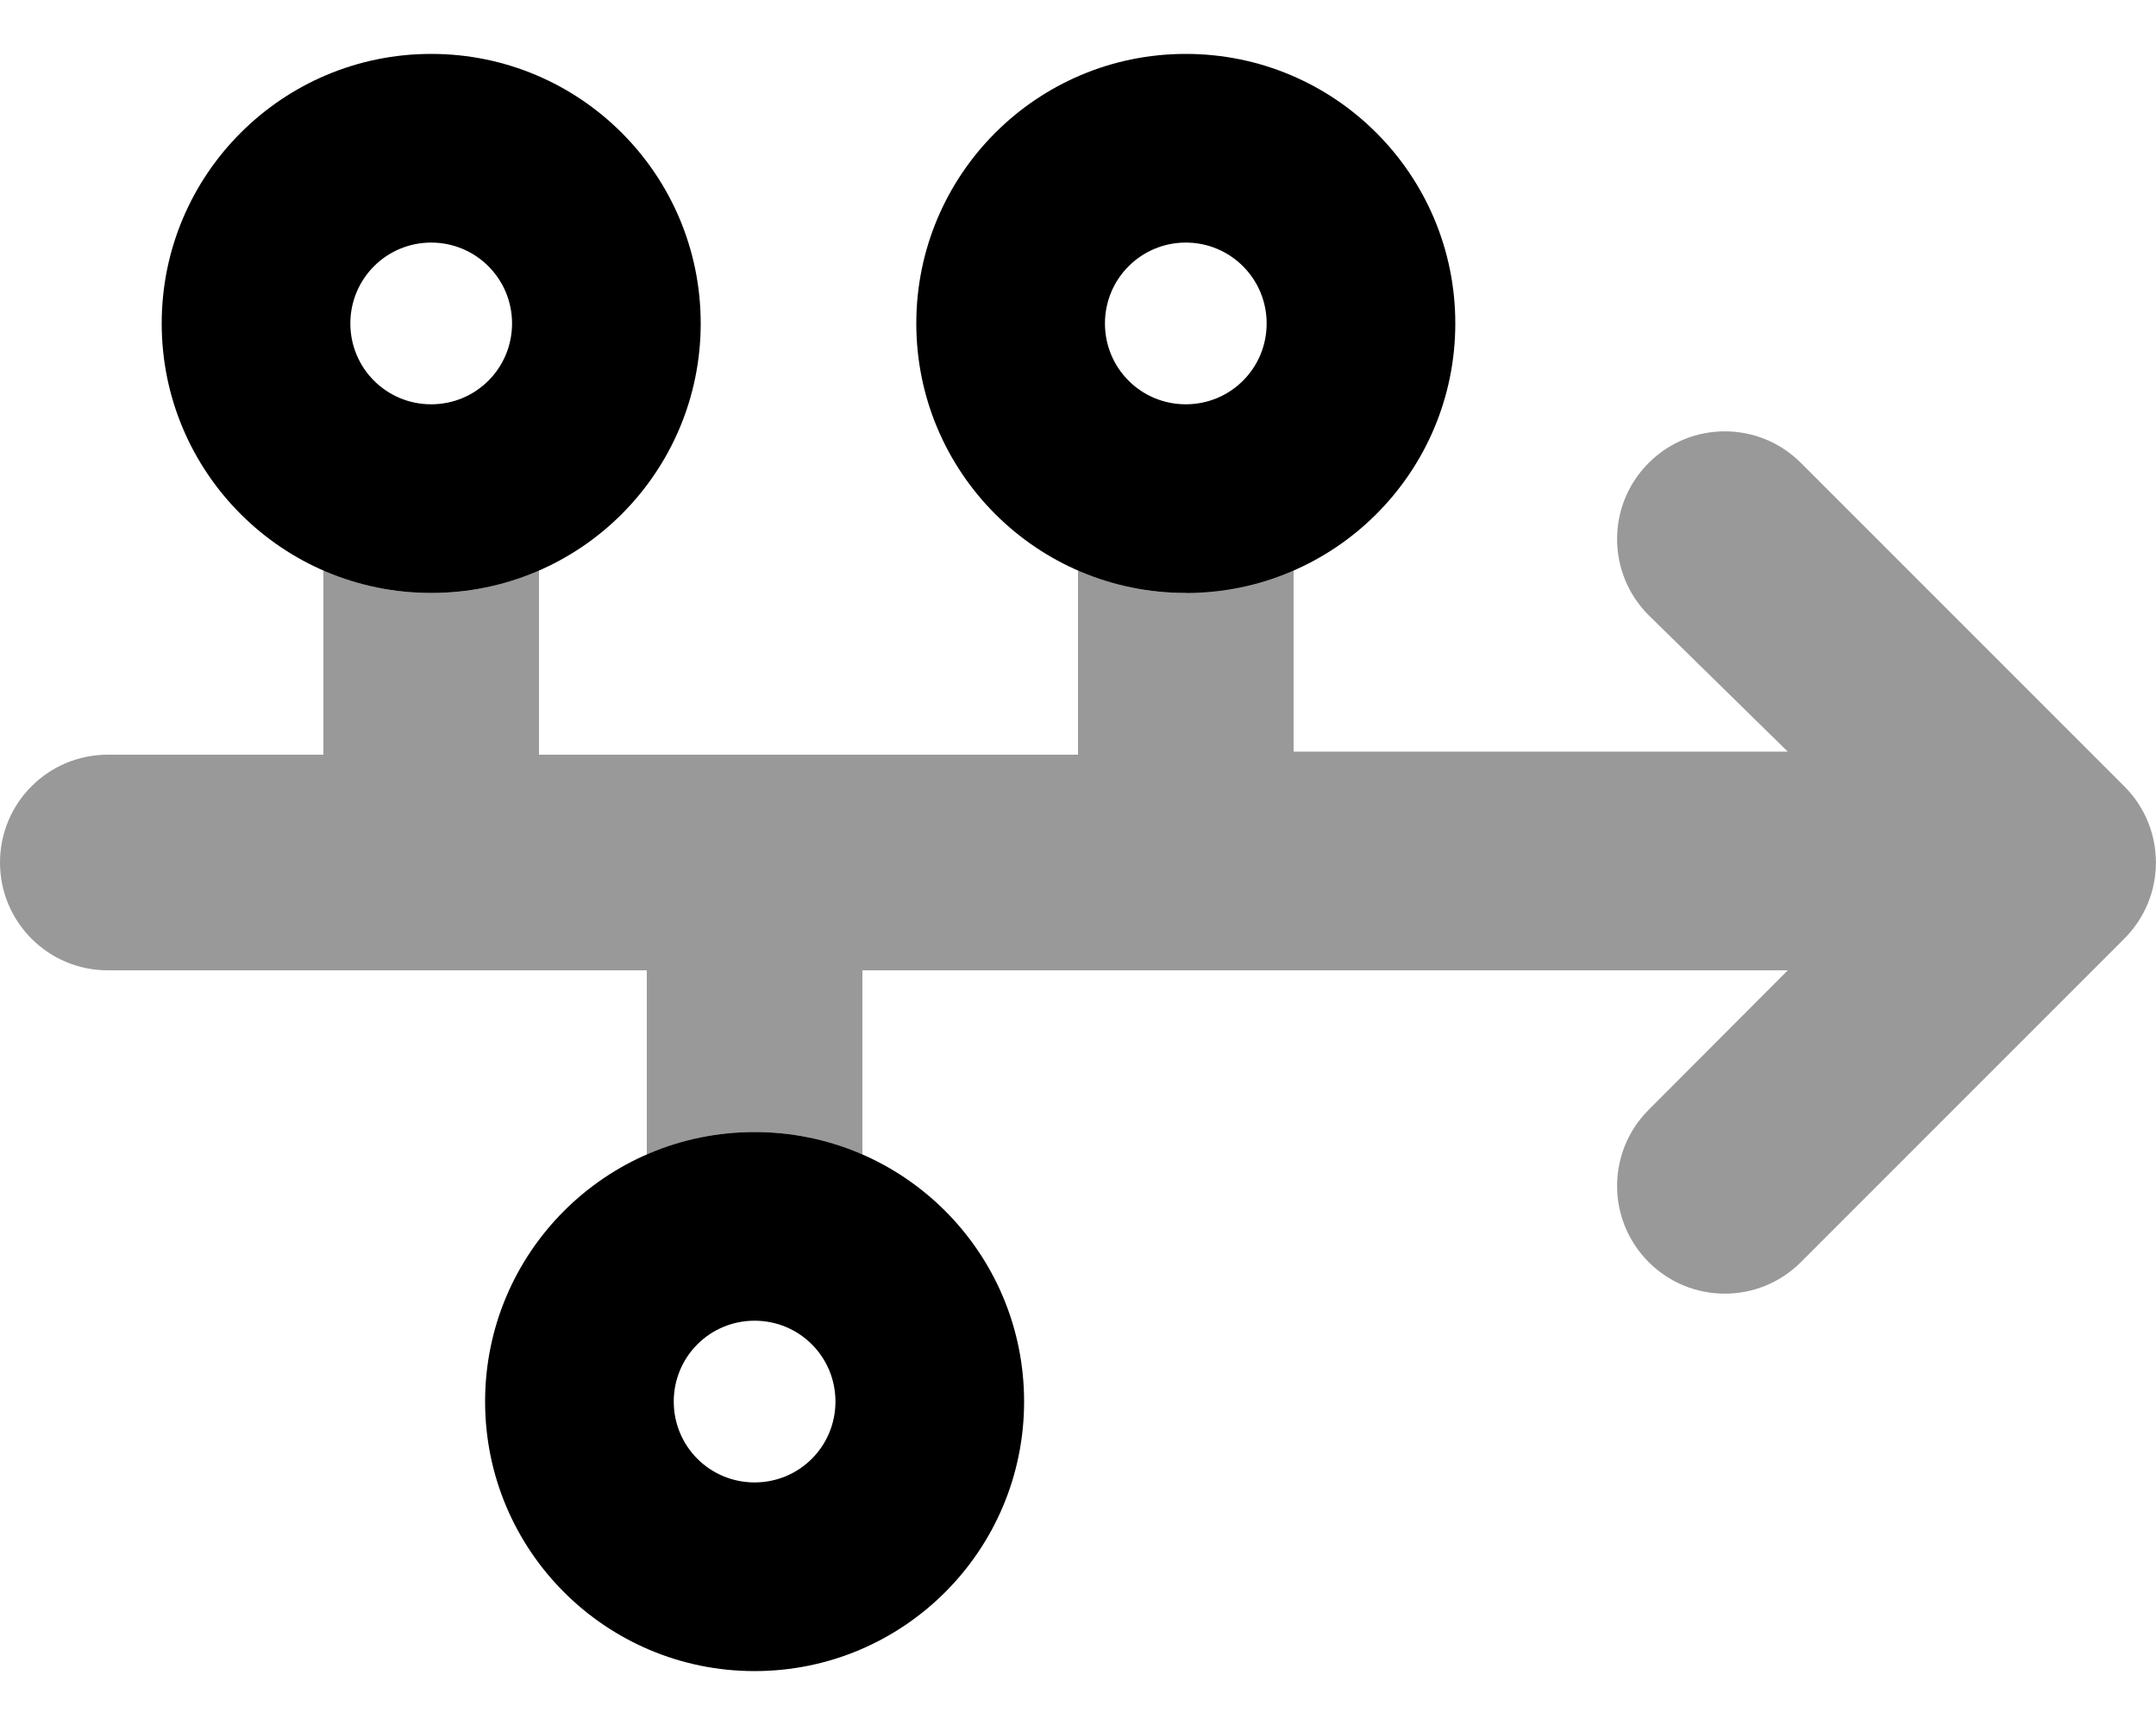 <svg xmlns="http://www.w3.org/2000/svg" viewBox="0 0 640 512"><!--! Font Awesome Pro 6.0.0-beta3 by @fontawesome - https://fontawesome.com License - https://fontawesome.com/license (Commercial License) Copyright 2021 Fonticons, Inc. --><defs><style>.fa-secondary{opacity:.4}</style></defs><path class="fa-primary" d="M48 96C48 51.82 83.82 16 128 16C172.2 16 208 51.82 208 96C208 140.2 172.2 176 128 176C83.82 176 48 140.2 48 96zM128 120C141.3 120 152 109.3 152 96C152 82.75 141.3 72 128 72C114.7 72 104 82.75 104 96C104 109.3 114.7 120 128 120zM272 96C272 51.82 307.8 16 352 16C396.2 16 432 51.82 432 96C432 140.2 396.2 176 352 176C307.8 176 272 140.2 272 96zM352 120C365.3 120 376 109.3 376 96C376 82.75 365.3 72 352 72C338.7 72 328 82.75 328 96C328 109.3 338.7 120 352 120zM304 416C304 460.2 268.2 496 224 496C179.8 496 144 460.2 144 416C144 371.8 179.8 336 224 336C268.2 336 304 371.8 304 416zM224 392C210.7 392 200 402.7 200 416C200 429.3 210.7 440 224 440C237.3 440 248 429.3 248 416C248 402.7 237.3 392 224 392z"/><path class="fa-secondary" d="M352 175.1C363.4 175.1 374.2 173.6 384 169.3V223.1H530.7L489.4 182.6C476.9 170.1 476.9 149.9 489.4 137.4C501.9 124.9 522.1 124.9 534.6 137.4L630.6 233.4C643.1 245.9 643.1 266.1 630.6 278.6L534.6 374.6C522.1 387.1 501.9 387.1 489.4 374.6C476.9 362.1 476.9 341.9 489.4 329.4L530.7 288H256V342.7C246.2 338.4 235.4 336 224 336C212.6 336 201.8 338.4 192 342.7V288H32C14.33 288 0 273.7 0 256C0 238.3 14.33 224 32 224H96V169.3C105.8 173.6 116.6 176 128 176C139.4 176 150.2 173.6 160 169.3V224H320V169.3C329.8 173.6 340.6 176 352 176V175.1z"/></svg>
